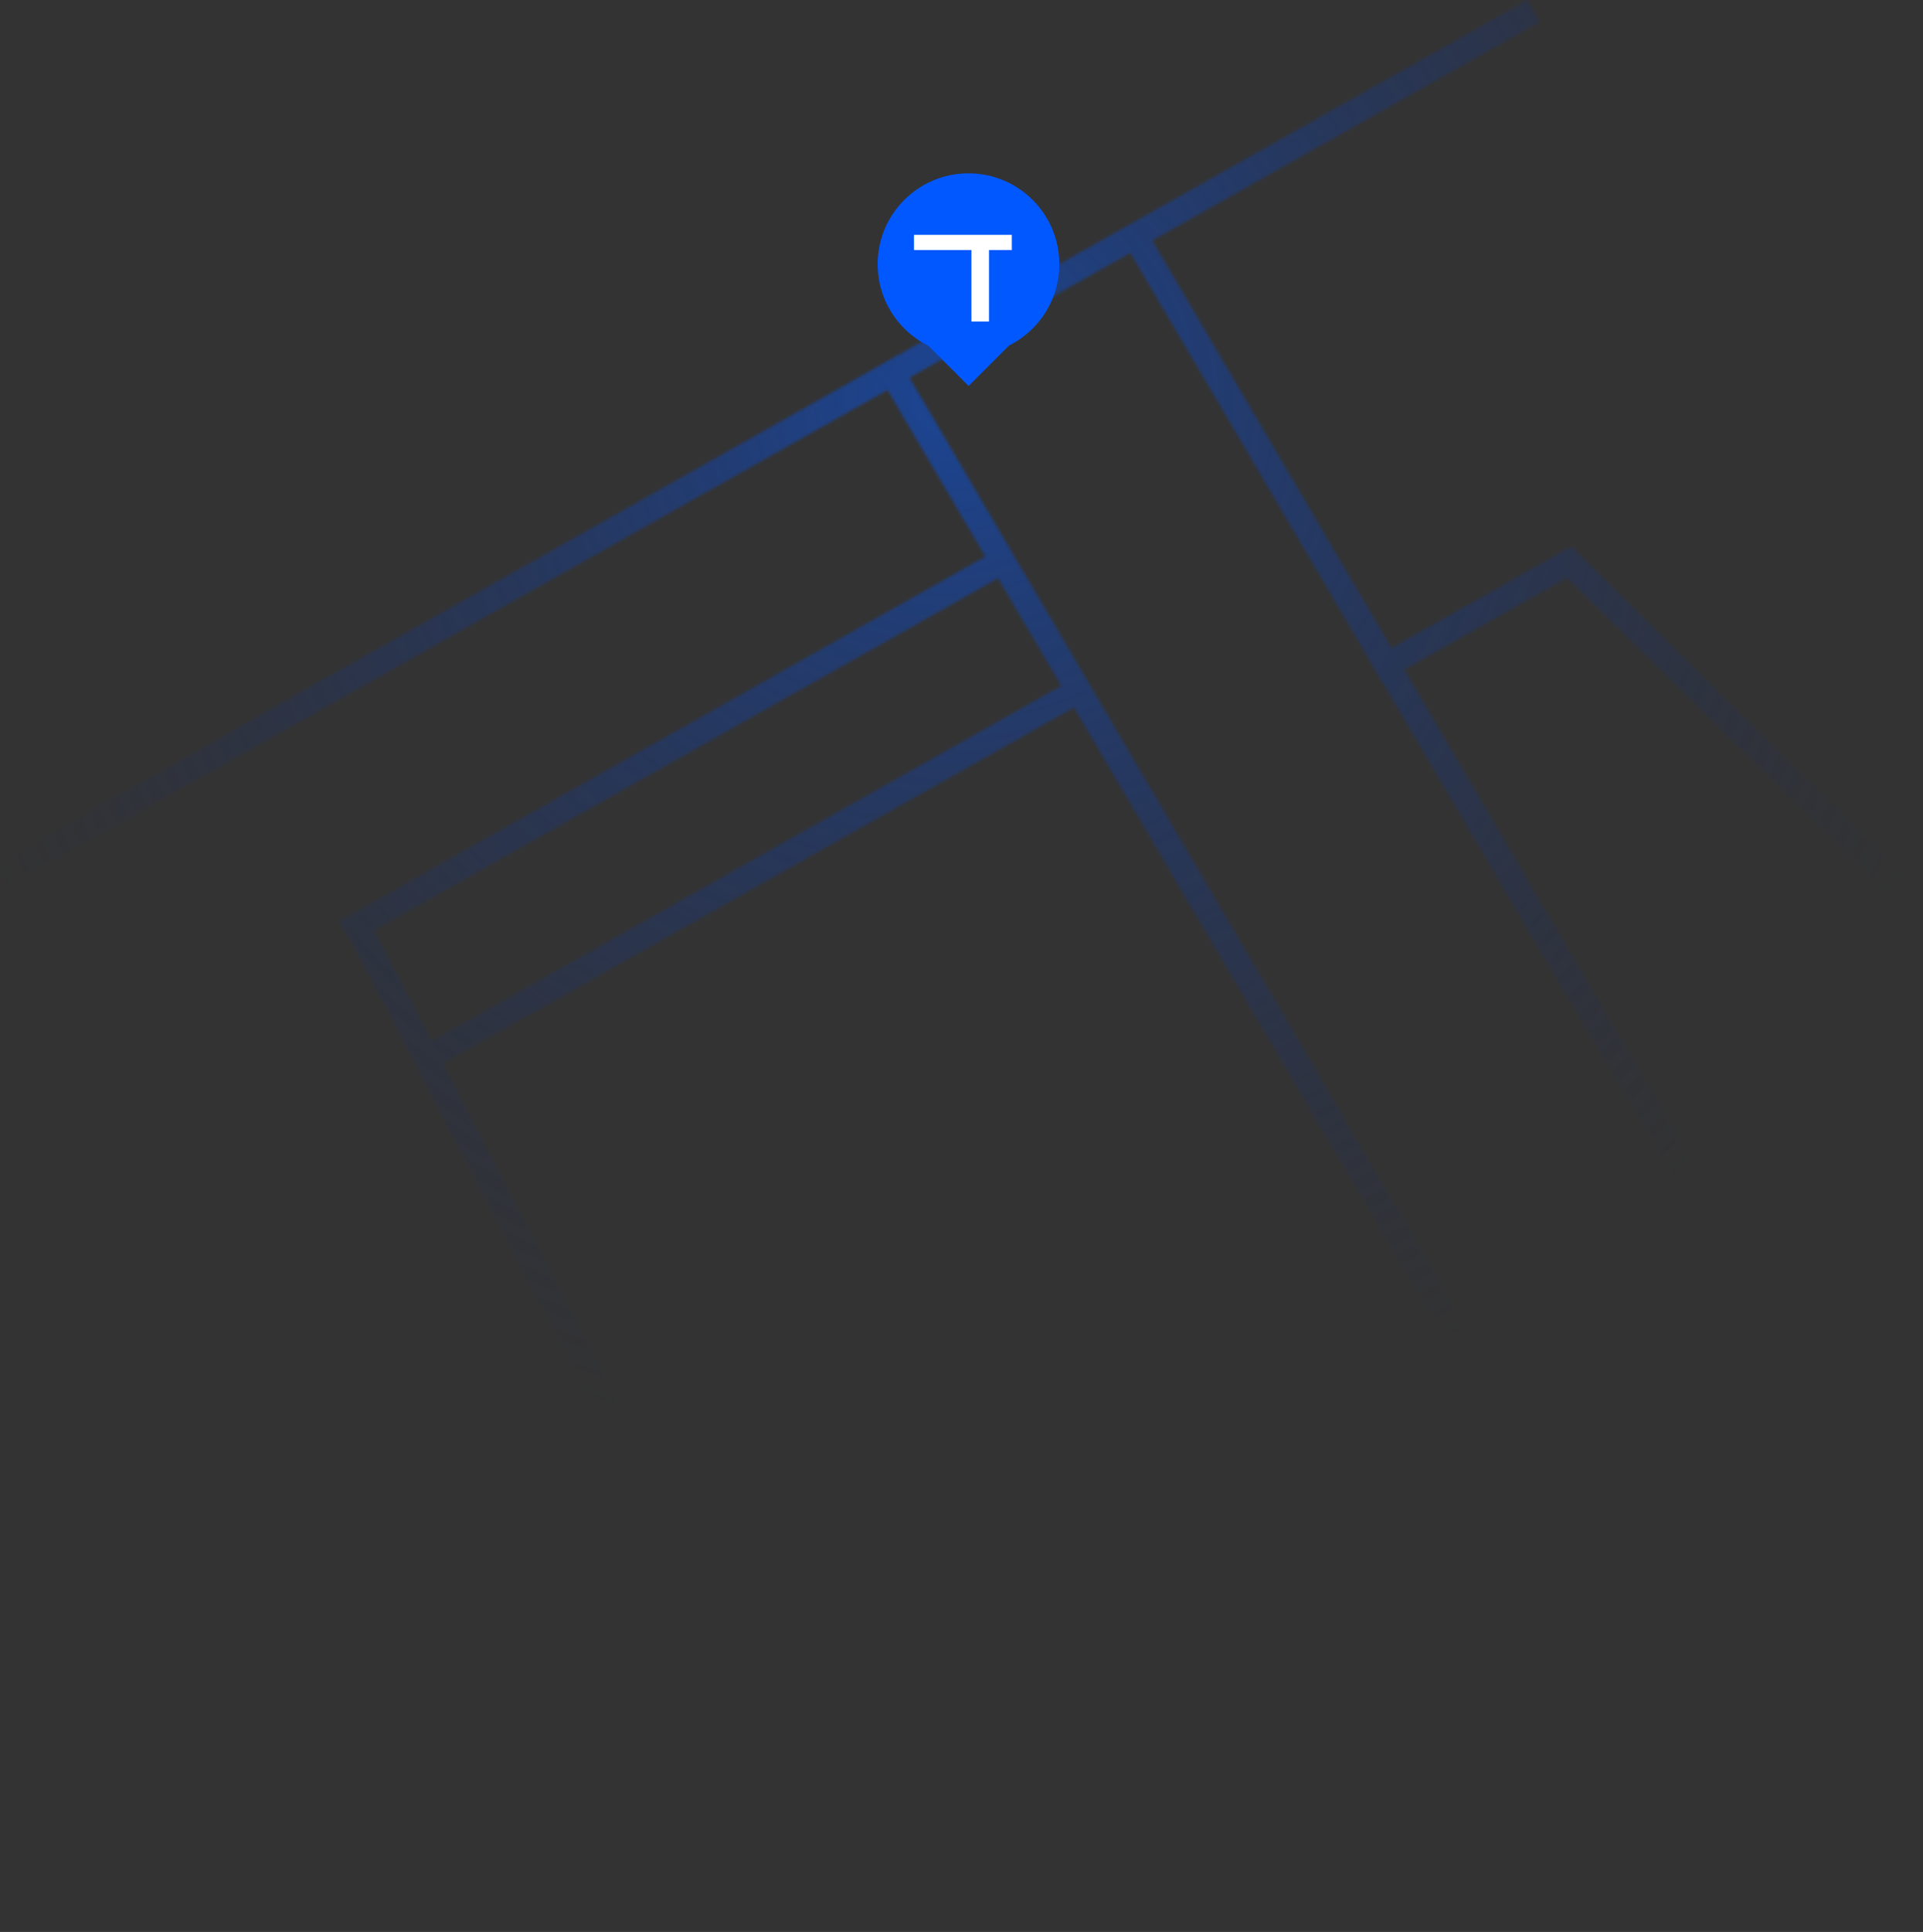 <?xml version="1.0" encoding="UTF-8"?> <svg xmlns="http://www.w3.org/2000/svg" width="688" height="691" viewBox="0 0 688 691" fill="none"><rect x="0" y="0" width="688" height="691" fill="#333333" stroke="none"/> <mask id="mask0" mask-type="alpha" maskUnits="userSpaceOnUse" x="-20" y="0" width="708" height="691"> <rect x="546.411" width="9" height="650.332" transform="rotate(60.57 546.411 0)" fill="#C20707"></rect> <rect x="358.966" y="195.405" width="9" height="272.702" transform="rotate(60.57 358.966 195.405)" fill="#C20707"></rect> <rect x="381.969" y="243.999" width="9" height="268.844" transform="rotate(60.57 381.969 243.999)" fill="#C20707"></rect> <rect x="561.548" y="195.811" width="9" height="81.991" transform="rotate(60.57 561.548 195.811)" fill="#C20707"></rect> <rect x="313.161" y="132.052" width="9" height="406.255" transform="rotate(-30.43 313.161 132.052)" fill="#C20707"></rect> <rect x="402.137" y="86.557" width="9" height="406.255" transform="rotate(-30.43 402.137 86.557)" fill="#C20707"></rect> <rect x="556.028" y="202.079" width="9" height="176.26" transform="rotate(-45.43 556.028 202.079)" fill="#C20707"></rect> <rect x="122.333" y="330.207" width="9" height="406.255" transform="rotate(-27.43 122.333 330.207)" fill="#C20707"></rect> </mask> <g mask="url(#mask0)"> <circle cx="340.137" cy="142.999" r="380" fill="url(#paint0_radial)"></circle> </g> <circle cx="346.5" cy="94.499" r="32.5" fill="#0158FF"></circle> <rect x="332" y="123.499" width="20.577" height="20.577" transform="rotate(-45 332 123.499)" fill="#0158FF"></rect> <path d="M327 89.433H347.543V114.999H353.836V89.433H362V83.999H327V89.433Z" fill="white"></path> <defs> <radialGradient id="paint0_radial" cx="0" cy="0" r="1" gradientUnits="userSpaceOnUse" gradientTransform="translate(340.137 142.999) rotate(90) scale(380)"> <stop stop-color="#1C4594"></stop> <stop offset="1" stop-color="#1F2B56" stop-opacity="0"></stop> </radialGradient> </defs> </svg> 